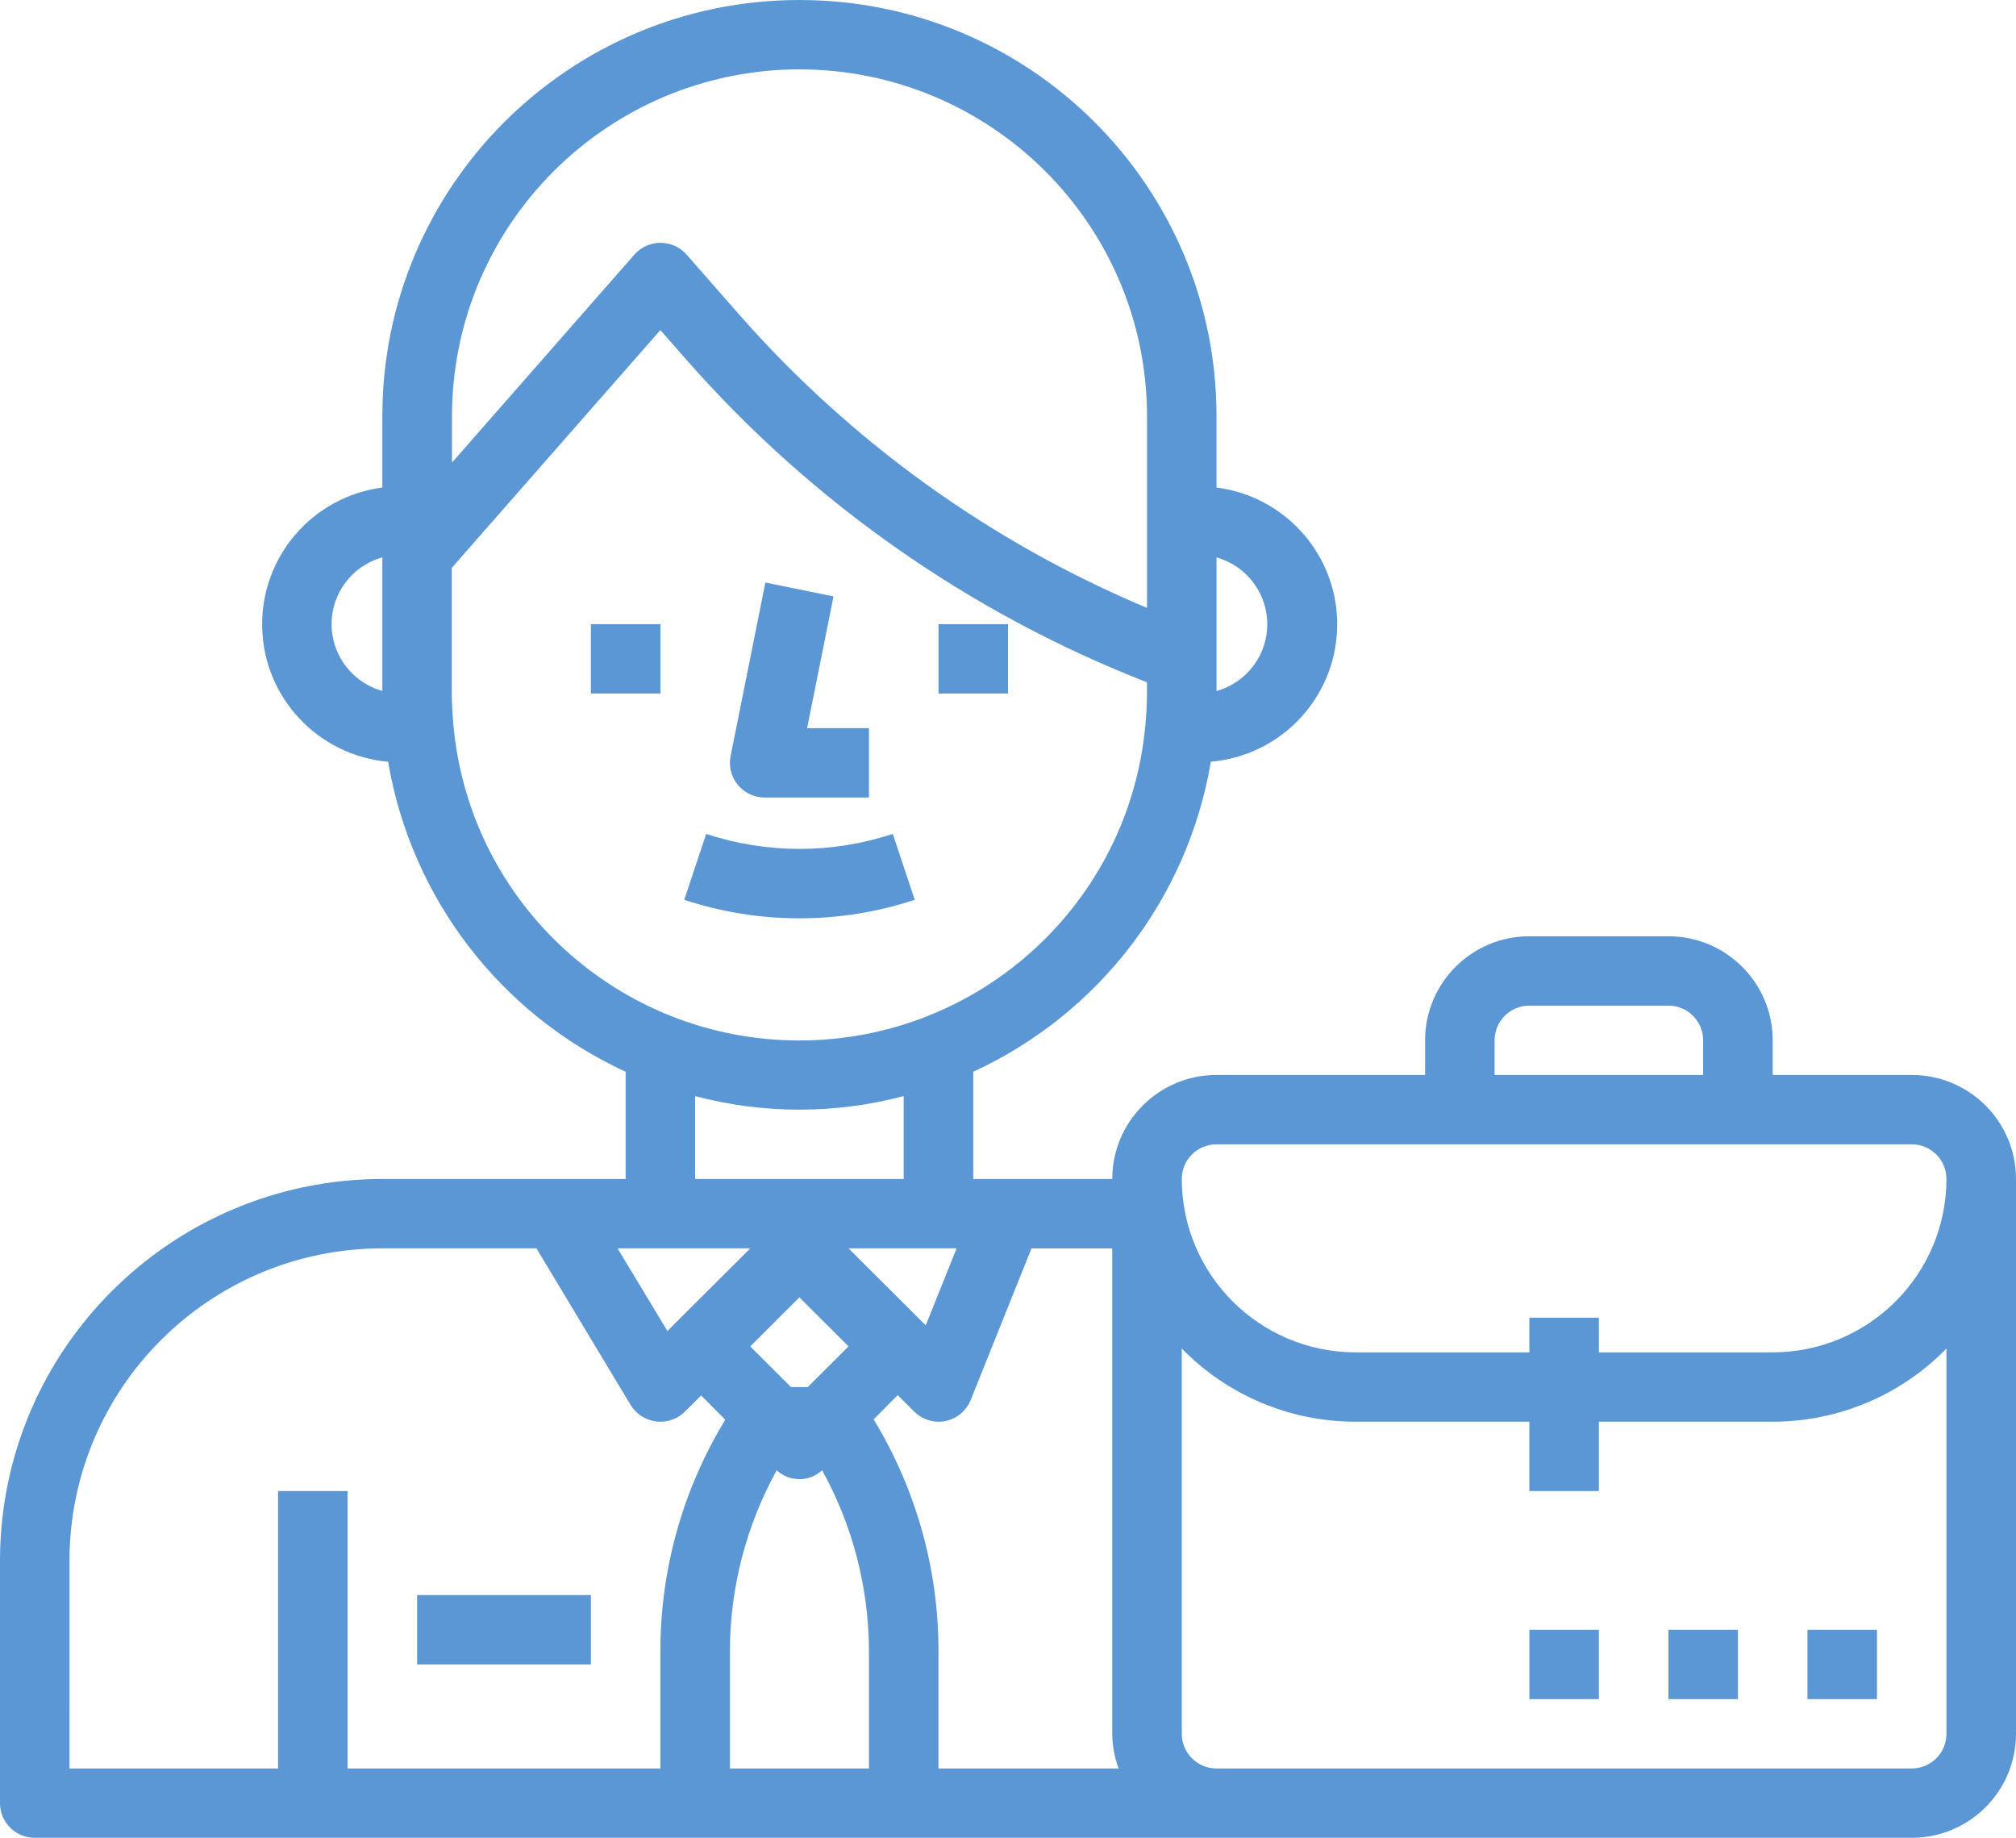 <svg fill="none" height="103" viewBox="0 0 113 103" width="113" xmlns="http://www.w3.org/2000/svg" xmlns:xlink="http://www.w3.org/1999/xlink"><clipPath id="a"><path d="m0 0h113v103h-113z"/></clipPath><g clip-path="url(#a)" fill="#5A97D4"><path d="m37.017 34.981h-3.897v3.887h3.897z"/><path d="m56.5 34.981h-3.897v3.887h3.897z"/><path d="m42.862 44.698h5.845v-3.887h-3.468l1.481-7.385-3.819-.777-1.948 9.717c-.117.573.029 1.166.399 1.618.37.452.925.714 1.51.714z"/><path d="m51.272 50.429-1.23-3.692c-3.397 1.12-7.062 1.12-10.46 0l-1.23 3.692c4.194 1.385 8.726 1.385 12.919 0z"/><path d="m31.172 66.076h-9.741c-11.831.015-21.416 9.576-21.431 21.377v13.604c0 1.073.872 1.943 1.948 1.943h105.207c3.227 0 5.845-2.611 5.845-5.83v-31.094c0-3.219-2.618-5.83-5.845-5.83h-7.793v-1.943c0-3.219-2.618-5.83-5.845-5.83h-7.793c-3.227 0-5.845 2.611-5.845 5.83v1.943h-11.69c-3.227 0-5.845 2.611-5.845 5.83h-7.793v-6.01c7.045-3.243 12.028-9.746 13.319-17.376 3.945-.34 6.999-3.593 7.08-7.54.083-3.95-2.835-7.324-6.763-7.825v-4.001c.003-12.882-10.465-23.323-23.377-23.323s-23.379 10.441-23.379 23.321v4.001c-3.918.515-6.819 3.887-6.736 7.83.083 3.94 3.124 7.188 7.06 7.54 1.293 7.628 6.274 14.128 13.314 17.374v6.01zm5.845 3.887h5.039l-4.135 4.122-.511.513-2.796-4.635zm16.604 0-1.732 4.317-.195-.194-4.133-4.122h6.057zm-8.339 7.774h-.947l-2.282-2.279 2.754-2.748 2.754 2.748-2.282 2.279zm-41.386 9.717c.01-9.656 7.854-17.481 17.534-17.491h8.638l5.277 8.774c.309.513.838.855 1.432.928.08.01.158.015.239.015.516 0 1.013-.204 1.378-.568l.906-.904 1.352 1.36c-2.377 3.904-3.634 8.383-3.636 12.948v6.598h-17.534v-15.547h-3.897v15.547h-11.69zm37.017 11.66v-6.607c.01-3.535.913-7.011 2.623-10.106.718.666 1.829.666 2.547 0 1.712 3.1 2.613 6.578 2.623 10.115v6.598zm68.189-1.943c0 1.074-.871 1.943-1.948 1.943h-38.965c-1.077 0-1.948-.87-1.948-1.943v-21.594c2.557 2.624 6.071 4.103 9.741 4.103h9.741v3.887h3.897v-3.887h9.741c3.67 0 7.184-1.479 9.741-4.103zm-25.327-38.868c0-1.074.872-1.943 1.948-1.943h7.793c1.077 0 1.948.87 1.948 1.943v1.943h-11.69zm-15.586 5.83h38.965c1.077 0 1.948.87 1.948 1.943-.007 5.364-4.364 9.71-9.741 9.717h-9.741v-1.943h-3.897v1.943h-9.741c-5.377-.007-9.734-4.353-9.741-9.717 0-1.074.872-1.943 1.948-1.943zm-5.487 34.981h-10.099v-6.607c0-4.569-1.257-9.054-3.636-12.958l1.352-1.36.906.904c.363.372.857.583 1.378.59.132 0 .261-.015.39-.041.64-.131 1.174-.576 1.417-1.181l3.407-8.495h4.527v27.207c.007.663.127 1.322.358 1.943zm7.404-66.644c.86 1.011 1.145 2.385.757 3.651-.387 1.266-1.395 2.247-2.674 2.607v-7.487c.748.209 1.417.636 1.919 1.229zm-25.296-28.583c10.755.012 19.471 8.706 19.483 19.434v10.749c-8.767-3.678-16.582-9.297-22.853-16.431l-2.957-3.372c-.37-.418-.901-.658-1.461-.658s-1.091.24-1.461.658l-10.226 11.66v-2.607c.012-10.725 8.723-19.417 19.475-19.434zm-26.17 31.733c-.326-1.958.874-3.845 2.791-4.382v7.487c-1.456-.408-2.542-1.618-2.791-3.105zm6.775 4.997c-.051-.583-.09-1.166-.09-1.749v-7.045l11.69-13.324 1.49 1.698c7.024 7.985 15.866 14.172 25.785 18.042v.629c0 .598-.037 1.183-.09 1.768-.906 10.013-9.322 17.68-19.402 17.678-10.08-.005-18.489-7.681-19.385-17.697zm13.548 20.814c3.831 1.013 7.859 1.013 11.69 0v4.645h-11.69z"/><path d="m33.121 89.396h-9.741v3.887h9.741z"/><path d="m105.207 91.34h-3.896v3.887h3.896z"/><path d="m97.414 91.34h-3.897v3.887h3.897z"/><path d="m89.621 91.34h-3.897v3.887h3.897z"/></g></svg>